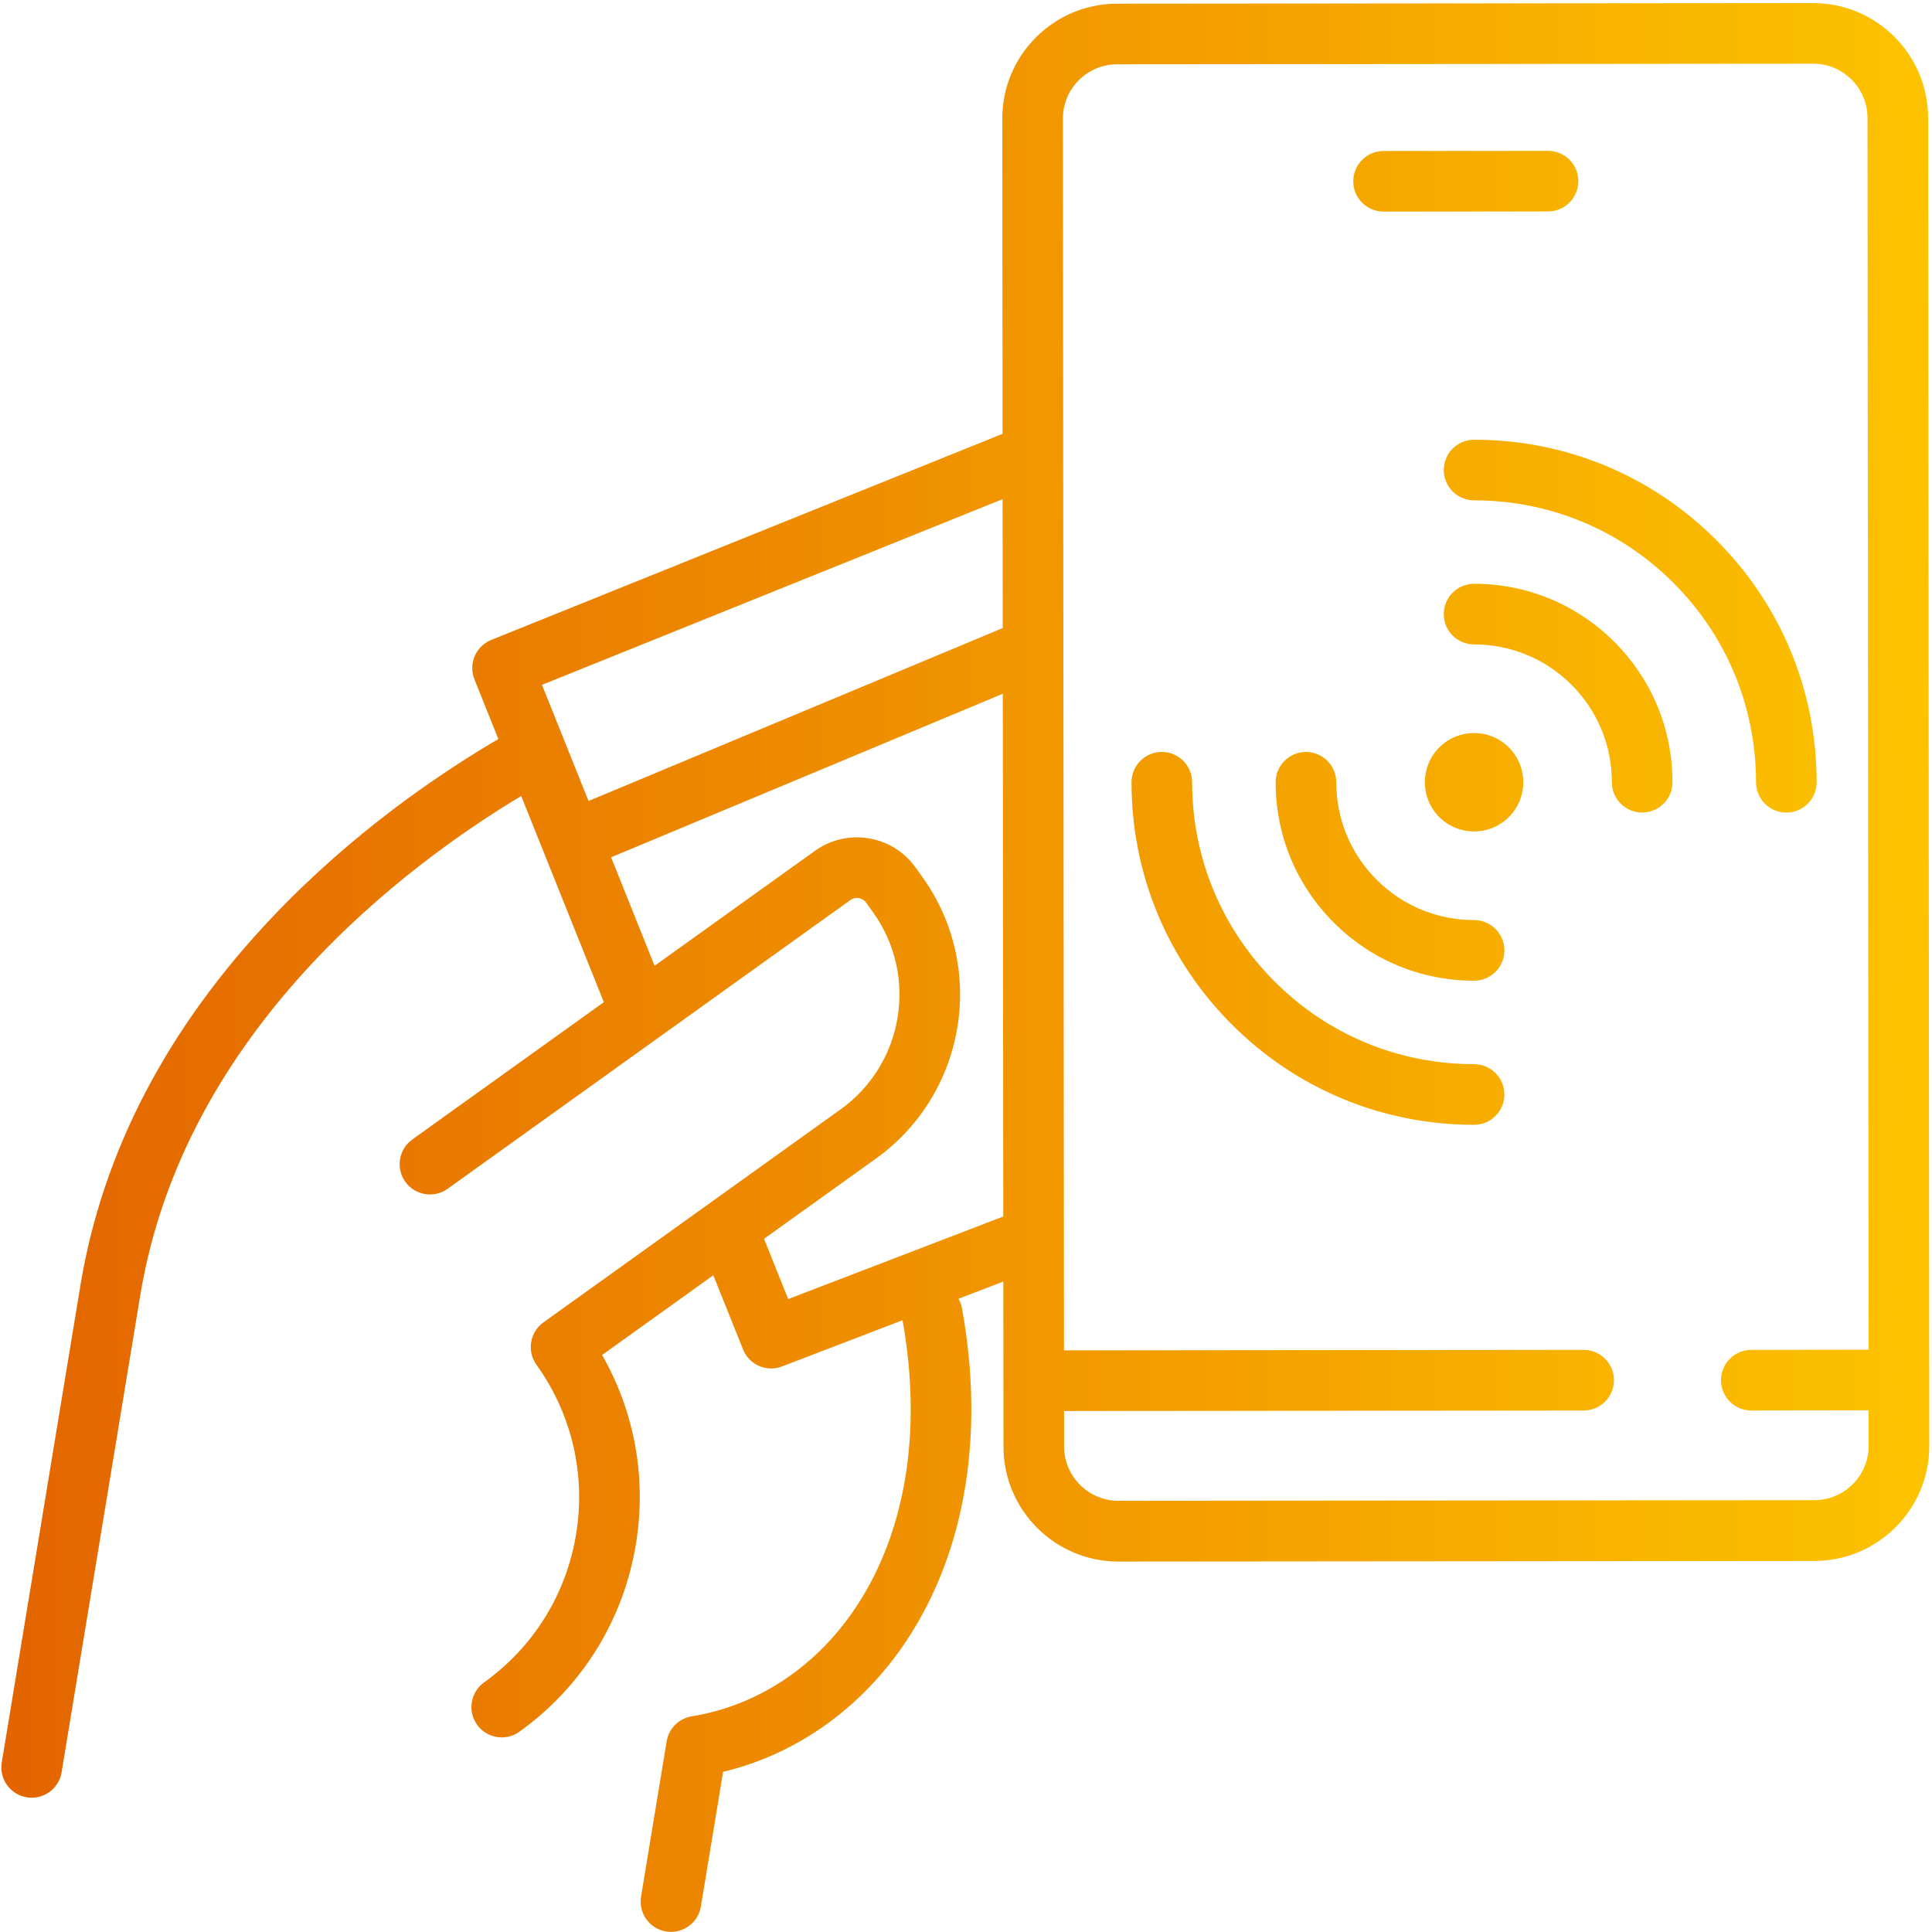 <?xml version="1.0" encoding="UTF-8"?>
<svg id="Ebene_1" data-name="Ebene 1" xmlns="http://www.w3.org/2000/svg" xmlns:xlink="http://www.w3.org/1999/xlink" viewBox="0 0 800 800">
  <defs>
    <style>
      .cls-1 {
        fill: url(#Adler-Orange);
      }
    </style>
    <linearGradient id="Adler-Orange" x1=".56" y1="400.59" x2="798.87" y2="400.59" gradientUnits="userSpaceOnUse">
      <stop offset="0" stop-color="#e36400"/>
      <stop offset="1" stop-color="#fdc300"/>
    </linearGradient>
  </defs>
  <path class="cls-1" d="M610.38,380.98c-15.24,0-29.57-5.94-40.35-16.71s-16.71-25.11-16.71-40.35c0-6.93-5.62-12.55-12.55-12.55s-12.55,5.62-12.55,12.55c0,21.95,8.55,42.58,24.07,58.1,15.52,15.52,36.16,24.07,58.1,24.07,6.93,0,12.55-5.62,12.55-12.55s-5.62-12.55-12.55-12.55ZM572.91,87.62h.01l68.09-.06c6.93,0,12.55-5.63,12.54-12.56,0-6.93-5.62-12.54-12.55-12.54h-.01l-68.09.06c-6.93,0-12.55,5.63-12.54,12.56,0,6.93,5.62,12.54,12.55,12.54ZM610.38,440.65c-31.18,0-60.5-12.14-82.55-34.19s-34.19-51.36-34.19-82.55c0-6.93-5.62-12.55-12.55-12.55s-12.55,5.62-12.55,12.55c0,37.89,14.75,73.51,41.54,100.3,26.79,26.79,62.41,41.55,100.3,41.55,6.93,0,12.55-5.62,12.55-12.55s-5.62-12.55-12.55-12.55ZM798.39,48.82c-.02-26.22-21.36-47.54-47.58-47.54h-.04l-288.2.25c-12.71.01-24.65,4.97-33.63,13.97-8.98,8.99-13.92,20.95-13.91,33.66l.11,130.48-211.73,85.35c-6.42,2.59-9.53,9.89-6.96,16.31l9.91,24.72c-25.37,14.88-60.53,38.99-93.21,73.34-43.86,46.11-70.73,97.57-79.86,152.95L.73,729.8c-1.13,6.84,3.5,13.3,10.34,14.43.69.11,1.38.17,2.06.17,6.03,0,11.36-4.36,12.37-10.51l32.57-197.5c18.15-110.04,110.69-178.54,157.75-206.78l34.22,85.37-79.32,56.86c-5.63,4.04-6.93,11.88-2.89,17.52,4.04,5.63,11.88,6.93,17.52,2.89l166.74-119.53c1.38-.99,2.8-.94,3.52-.82.72.12,2.08.53,3.07,1.91l2.85,3.97c18.78,26.2,12.75,62.8-13.45,81.58l-123.06,88.22c-5.63,4.04-6.93,11.88-2.89,17.52,14.67,20.47,20.5,45.42,16.4,70.27-4.1,24.85-17.62,46.61-38.09,61.29-5.63,4.04-6.93,11.88-2.89,17.52,2.45,3.42,6.3,5.24,10.21,5.24,2.53,0,5.09-.76,7.3-2.35,25.92-18.58,43.05-46.14,48.24-77.6,4.5-27.3-.45-54.7-13.98-78.4l46.05-33.01,12.31,30.71c1.96,4.9,6.67,7.89,11.65,7.89,1.5,0,3.02-.27,4.5-.84l49.89-19.15c8.47,47.07.96,90.24-21.18,121.58-16.31,23.09-39.79,38.17-66.12,42.45-5.32.86-9.49,5.03-10.37,10.35l-10.6,64.3c-1.13,6.84,3.5,13.3,10.34,14.43.69.11,1.38.17,2.06.17,6.03,0,11.36-4.36,12.37-10.51l9.19-55.75c29.36-7.07,55.26-24.92,73.64-50.94,26.12-37,35.11-87.07,25.29-141-.26-1.44-.77-2.76-1.45-3.96l18.57-7.13.06,68.41c.02,26.22,21.36,47.54,47.58,47.54h.04l288.2-.25c26.23-.03,47.56-21.39,47.54-47.62l-.48-549.86ZM243.7,331.67l-19.28-48.09,190.74-76.89.05,53.38-171.51,71.61ZM326.37,537.91l-10-24.95,46.33-33.21c37.45-26.85,46.08-79.16,19.23-116.61l-2.85-3.97c-9.58-13.37-28.25-16.45-41.62-6.86l-66.41,47.61-18.01-44.93,162.2-67.72.19,216.46-89.06,34.19ZM751.31,621.19l-288.2.25h-.02c-12.38,0-22.46-10.07-22.48-22.46v-14.71s215.14-.21,215.14-.21c6.93,0,12.55-5.63,12.54-12.57,0-6.93-5.62-12.54-12.55-12.54h-.01l-215.15.21-.45-510.04c0-6,2.33-11.65,6.57-15.9,4.24-4.25,9.88-6.59,15.89-6.6l288.2-.25h.02c12.38,0,22.47,10.07,22.48,22.46l.45,510.05-48.58.08c-6.93.01-12.54,5.64-12.53,12.57.01,6.93,5.63,12.53,12.55,12.53h.02l48.56-.08v14.7c.02,12.39-10.05,22.48-22.44,22.5ZM739.68,336.47c6.93,0,12.55-5.62,12.55-12.55,0-37.89-14.75-73.51-41.54-100.3-26.79-26.79-62.41-41.54-100.3-41.54-6.93,0-12.55,5.62-12.55,12.55s5.62,12.55,12.55,12.55c31.18,0,60.5,12.14,82.55,34.19s34.19,51.36,34.19,82.55c0,6.93,5.62,12.55,12.55,12.55ZM595.97,309.5c-7.96,7.96-7.96,20.86,0,28.82s20.86,7.96,28.82,0,7.96-20.86,0-28.82-20.86-7.96-28.82,0ZM610.38,241.74c-6.93,0-12.55,5.62-12.55,12.55s5.62,12.55,12.55,12.55c15.24,0,29.57,5.94,40.35,16.71s16.71,25.11,16.71,40.35c0,6.93,5.62,12.55,12.55,12.55s12.55-5.62,12.55-12.55c0-21.95-8.55-42.58-24.07-58.1-15.52-15.52-36.16-24.07-58.1-24.07Z"/>
</svg>
